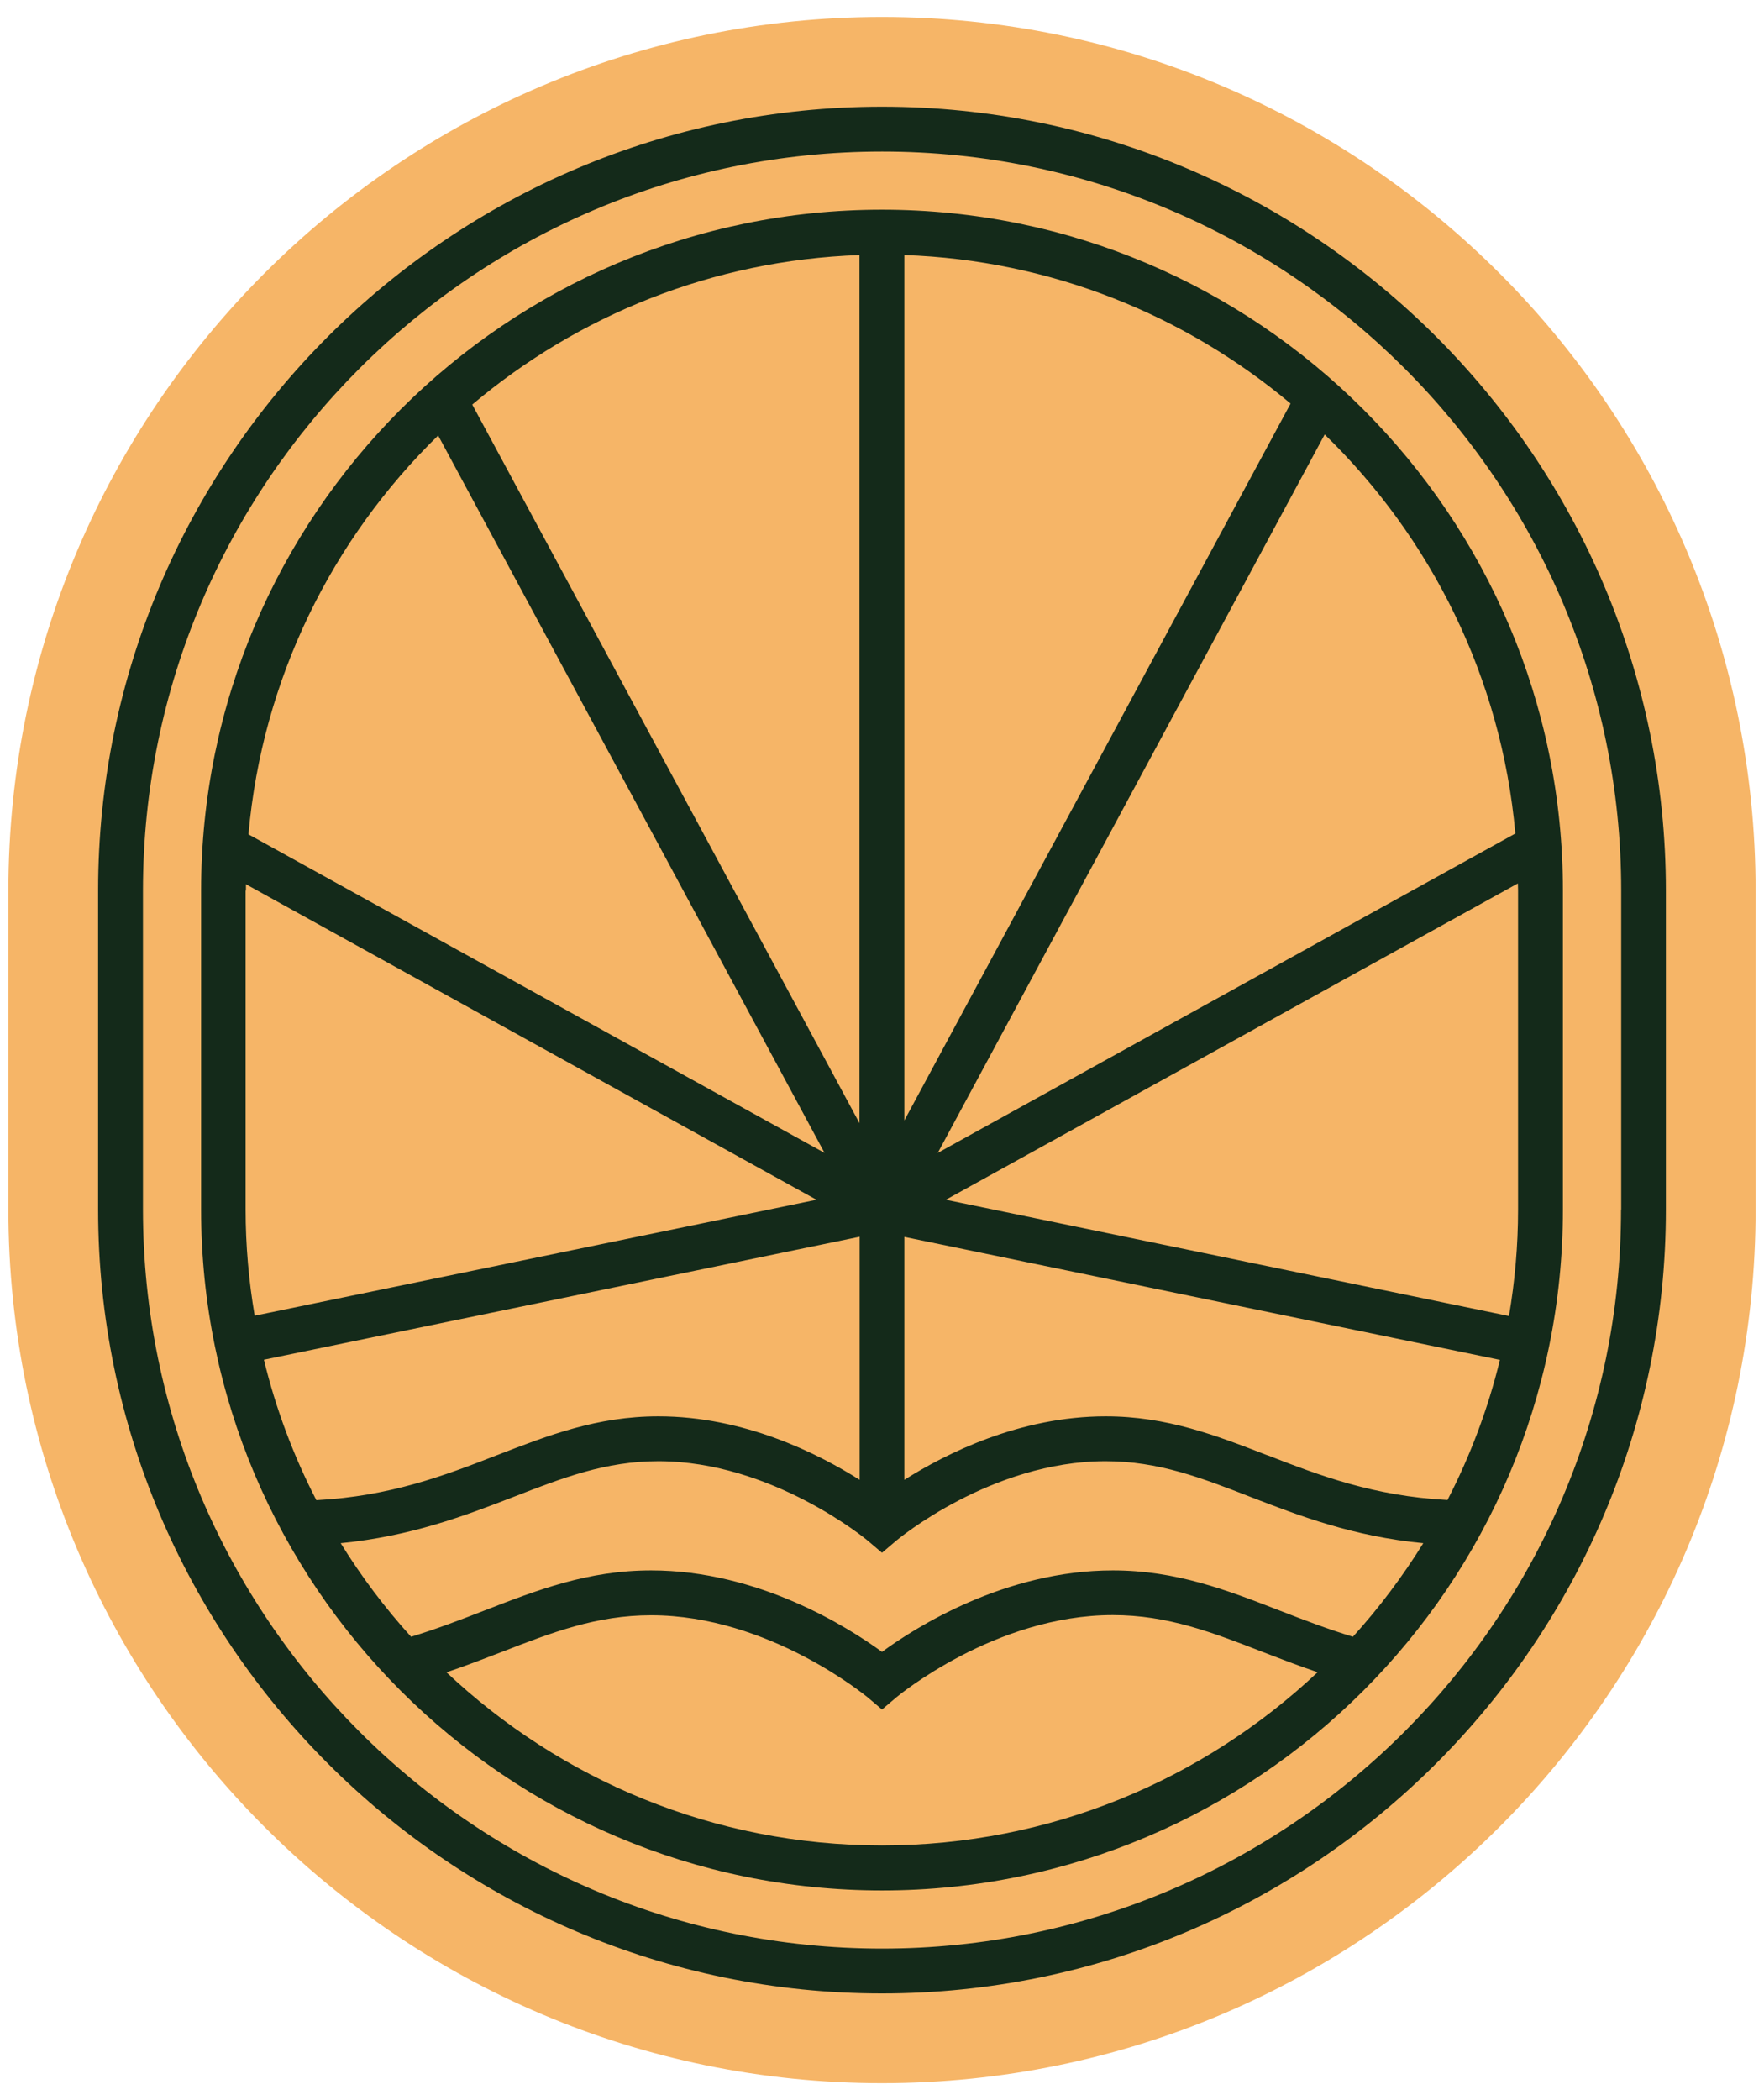 <?xml version="1.0" encoding="UTF-8"?>
<svg xmlns="http://www.w3.org/2000/svg" id="Layer_1" version="1.1" viewBox="0 0 105 125">
  <defs>
    <style>
      .st0 {
        fill: #f6b567;
      }

      .st1 {
        fill: #142a1a;
      }
    </style>
  </defs>
  <path class="st0" d="M52.5,1.01C23.83,1.01.5,24.34.5,53.01v18.98c0,28.67,23.33,52,52,52s52-23.33,52-52v-18.98C104.5,24.34,81.17,1.01,52.5,1.01"></path>
  <path class="st1" d="M52.5,12.48c-22.35,0-40.53,18.18-40.53,40.53v18.98c0,22.35,18.18,40.53,40.53,40.53s40.53-18.18,40.53-40.53v-18.98c0-22.35-18.18-40.53-40.53-40.53M76.17,95.86c-3.17-1.23-6.17-2.39-9.93-2.39-6.4,0-11.72,3.37-13.74,4.85-2.02-1.47-7.35-4.85-13.74-4.85-3.76,0-6.76,1.16-9.93,2.39-1.39.54-2.82,1.09-4.36,1.56-1.56-1.72-2.96-3.58-4.19-5.57,4.17-.41,7.38-1.63,10.25-2.74,2.96-1.15,5.51-2.14,8.66-2.14,6.77,0,12.39,4.67,12.45,4.72l.86.73.86-.73c.06-.05,5.64-4.72,12.45-4.72,3.15,0,5.71.99,8.66,2.14,2.87,1.11,6.08,2.34,10.25,2.74-1.23,1.98-2.63,3.85-4.19,5.57-1.54-.47-2.97-1.02-4.36-1.56M53.83,15.18c8.73.3,16.72,3.58,22.99,8.84l-22.99,42.67V15.18ZM51.17,66.87L28.11,24.08c6.28-5.3,14.29-8.59,23.05-8.9v51.68ZM51.17,88.08c-2.5-1.58-6.88-3.78-11.98-3.78-3.65,0-6.55,1.13-9.63,2.32-3.11,1.21-6.34,2.44-10.73,2.67-1.35-2.62-2.41-5.42-3.12-8.36l35.46-7.32v14.47ZM75.44,86.62c-3.07-1.19-5.98-2.32-9.63-2.32-5.09,0-9.48,2.2-11.98,3.78v-14.46l35.45,7.32c-.71,2.93-1.77,5.72-3.12,8.34-4.39-.23-7.62-1.46-10.73-2.67M78.86,25.87c6.32,6.14,10.51,14.47,11.34,23.74l-34.38,19.01,23.03-42.76ZM26.08,25.92l23,42.7L14.79,49.66c.82-9.27,4.99-17.59,11.29-23.74M14.64,53.01c0-.13,0-.26,0-.38l33.96,18.78-33.44,6.9c-.35-2.06-.54-4.17-.54-6.32v-18.98ZM26.57,99.54c1.12-.38,2.19-.79,3.23-1.19,3.06-1.19,5.7-2.21,8.96-2.21,7.01,0,12.82,4.84,12.88,4.88l.86.73.86-.73c.06-.05,5.87-4.89,12.88-4.89,3.26,0,5.9,1.02,8.96,2.21,1.04.4,2.1.81,3.23,1.19-6.78,6.39-15.9,10.31-25.93,10.31s-19.15-3.92-25.93-10.31M89.82,78.33l-33.52-6.92,34.05-18.83c0,.15.01.29.01.43v18.98c0,2.16-.19,4.28-.54,6.34"></path>
  <path class="st1" d="M52.5,6.35C26.77,6.35,5.84,27.28,5.84,53.01v18.98c0,25.73,20.93,46.66,46.66,46.66s46.66-20.93,46.66-46.66v-18.98c0-25.73-20.93-46.66-46.66-46.66M96.49,71.99c0,24.26-19.74,43.99-43.99,43.99S8.51,96.25,8.51,71.99v-18.98c0-24.26,19.74-43.99,44-43.99s43.99,19.74,43.99,43.99v18.98Z"></path>
</svg>
